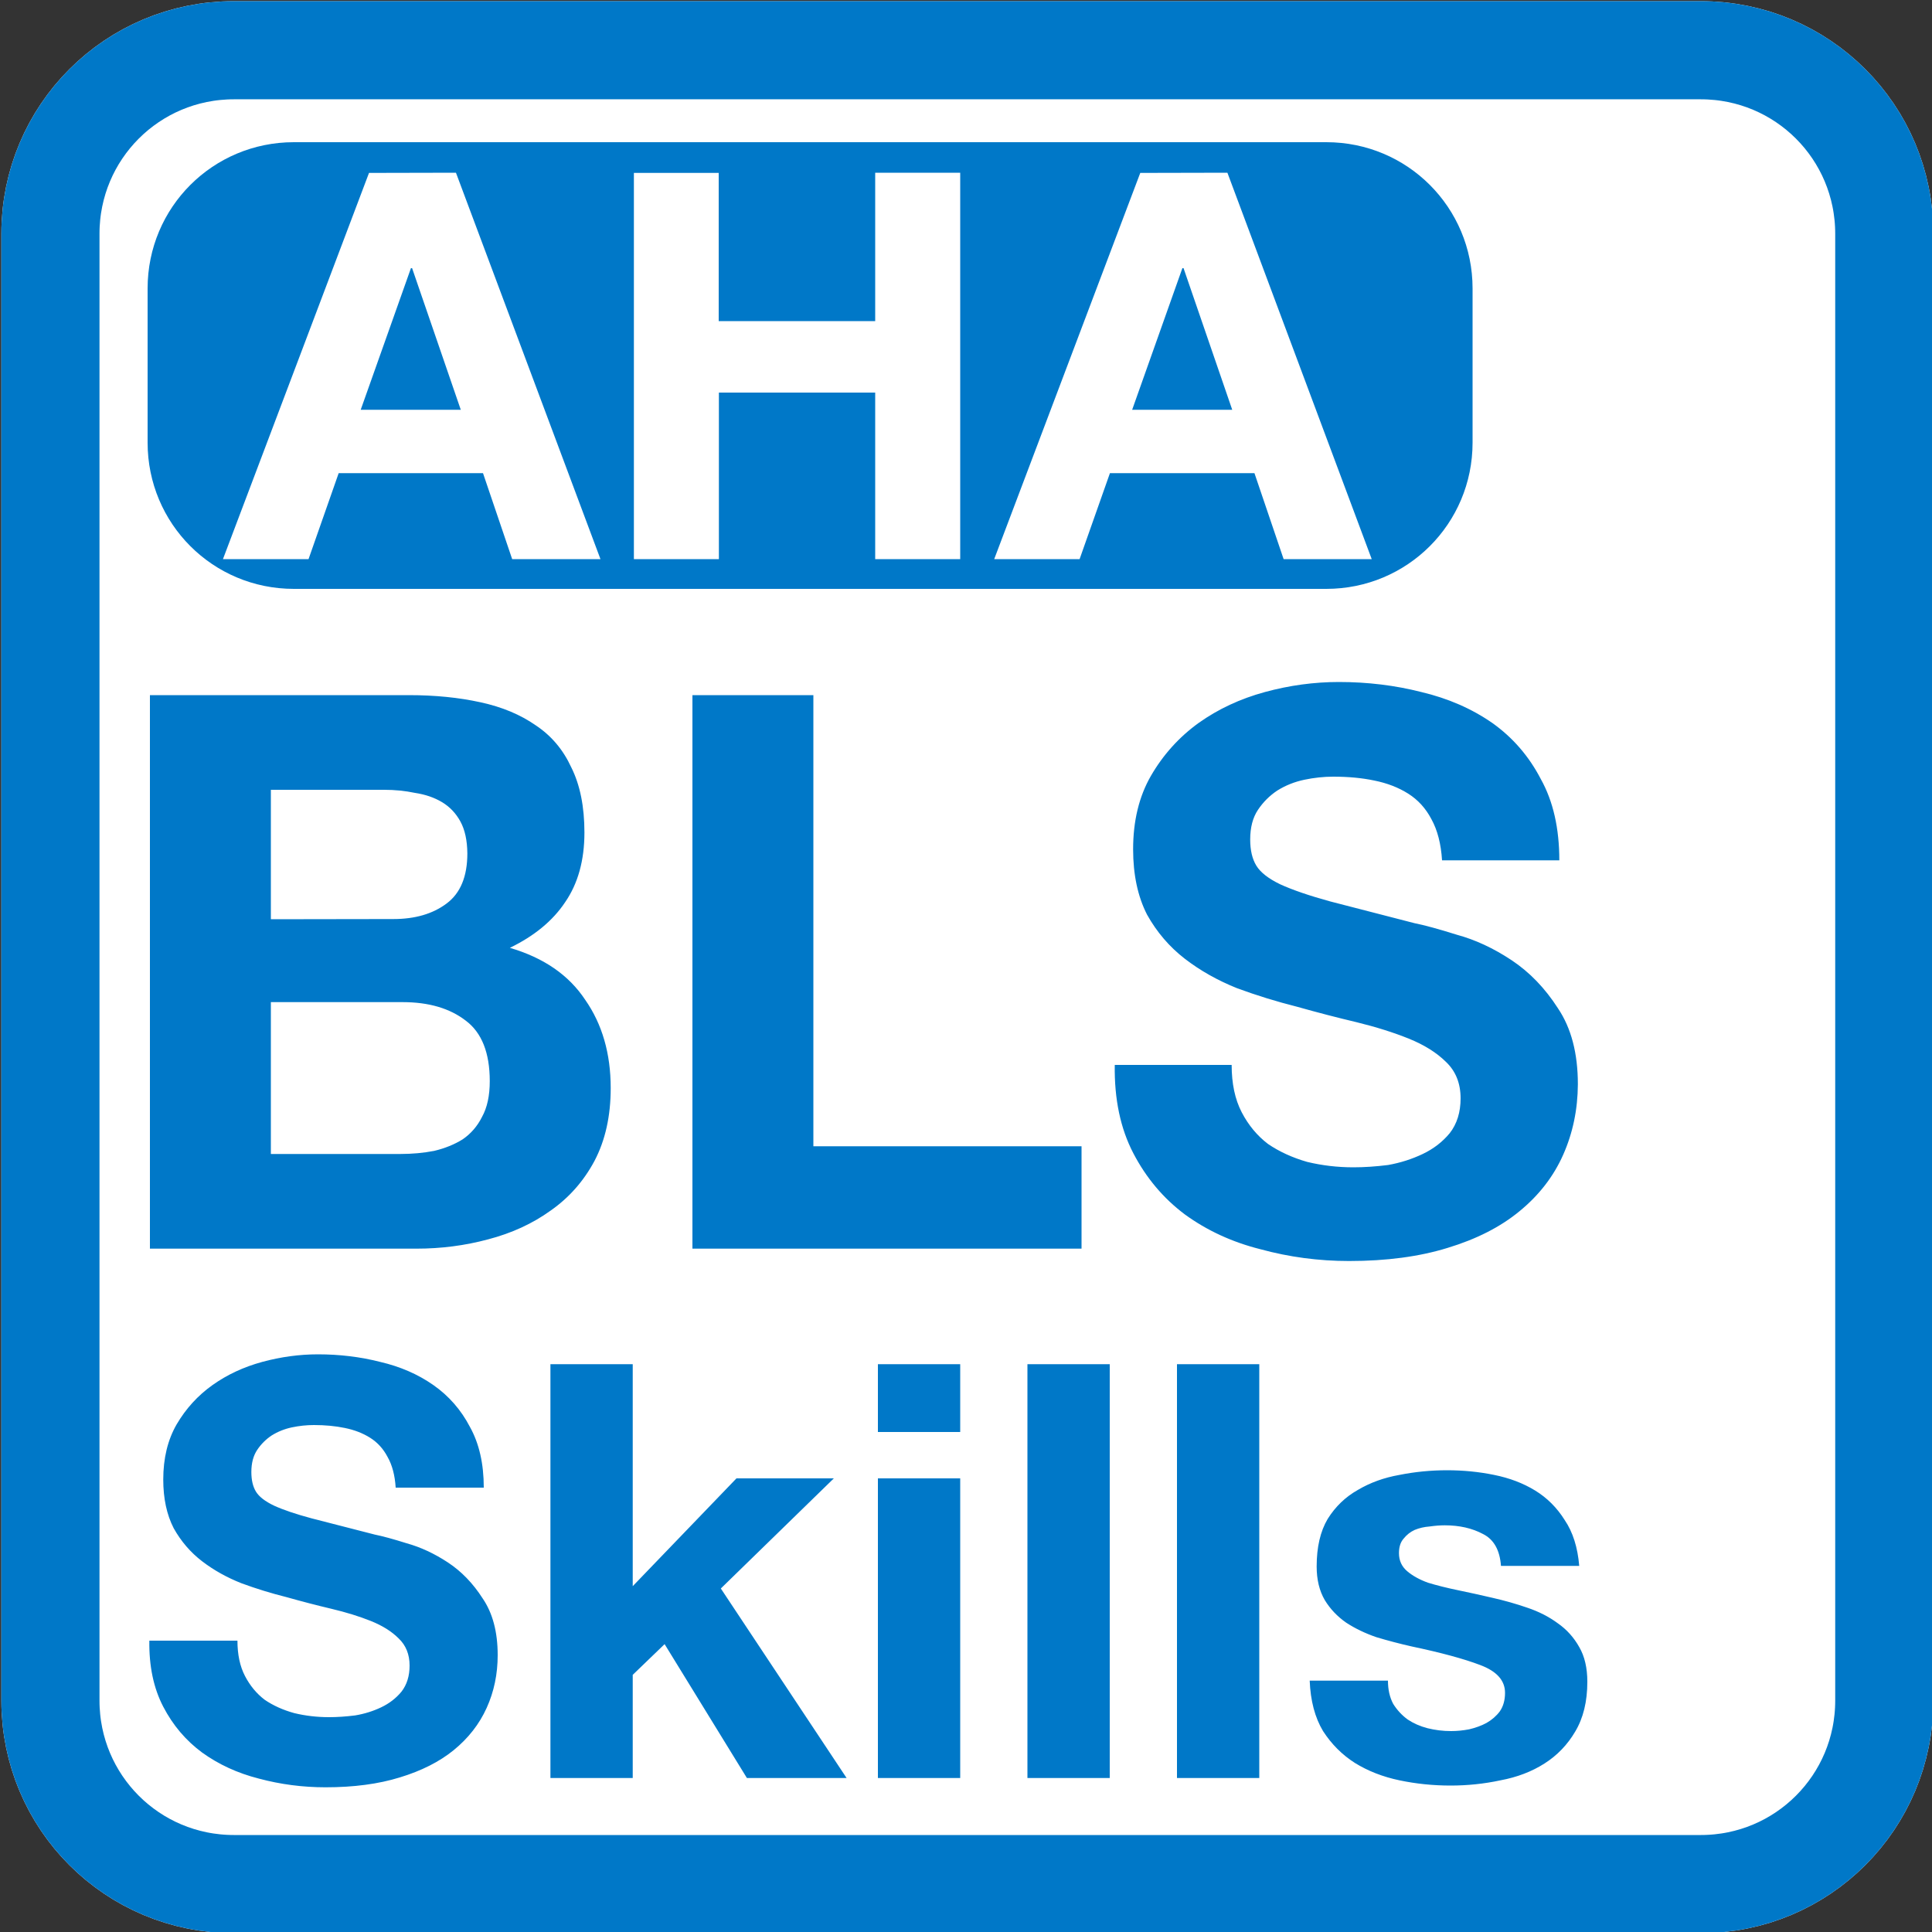 <svg height="1000" width="1000" xml:space="preserve" xmlns="http://www.w3.org/2000/svg"><rect width="100%" height="100%" fill="#333333" stroke="none"/><g style="display:inline"><path style="display:inline;fill:#fff;fill-rule:evenodd;stroke:#fff;stroke-width:50.796;stroke-miterlimit:4.8" d="M121.1 26h759.2c52.6 0 95 42.4 95 95v759.2c0 52.6-42.4 95-95 95H121.1c-52.6 0-95-42.4-95-95V121c0-52.6 42.4-95 95-95z"></path></g><g style="display:inline"><path style="display:inline;fill:none;fill-rule:evenodd;stroke:#0078c8;stroke-width:50.796;stroke-miterlimit:4.8" d="M121.1 26h759.2c52.6 0 95 42.4 95 95v759.2c0 52.6-42.4 95-95 95H121.1c-52.6 0-95-42.4-95-95V121c0-52.6 42.4-95 95-95z"></path><path style="font-weight:700;font-size:400px;line-height:0;font-family:&quot;Helvetica Neue&quot;;-inkscape-font-specification:&quot;Helvetica Neue Bold&quot;;letter-spacing:0;word-spacing:0;fill:#0078c8;fill-rule:evenodd;stroke-width:9.402;stroke-linejoin:round" aria-label="BLS" d="M140.2 475.8v-67h58.6q8.4 0 16 1.6 8 1.2 14 4.8t9.5 10 3.6 16.5q0 18-10.8 26-10.7 8-27.5 8zm-62.6-116v286.5h138q19.1 0 37-4.8 18.4-4.8 32.4-14.9 14.3-10 22.7-25.7 8.4-16 8.4-37.7 0-26.8-13.2-45.7-12.7-19.2-39-26.9 19-9.2 28.6-23.6 10-14.5 10-36.1 0-20.1-6.8-33.7-6.3-13.7-18.3-21.7-12-8.4-28.7-12-16.8-3.7-37.1-3.7zm62.6 237.5v-78.6h68.2q20.3 0 32.7 9.6 12.4 9.3 12.4 31.3 0 11.3-4 18.5-3.6 7.2-10 11.6-6.4 4-14.8 6-8.3 1.6-17.5 1.6zm218.2-237.5v286.5h201.4v-53H421V359.8zm279.1 191.4H577q-.4 26.5 9.6 45.7t26.7 31.7q17.2 12.5 39.1 18 22.3 6.1 45.9 6.1 29 0 51-6.8 22.4-6.8 37.1-18.9 15.2-12.4 22.7-29.3t7.6-36.5q0-24-10.3-39.3-10-15.6-24-24.9T754 483.8q-14-4.4-22-6l-43.4-11.2q-16.4-4.5-26-8.9-9.1-4.4-12.3-9.6t-3.2-13.6q0-9.3 4-15.3t10-10q6.4-4 14-5.6t15-1.6q11.7 0 21.2 2 10 2 17.6 6.8t12 13.2q4.7 8.5 5.5 21.3h60.7q0-24.9-9.6-42.1-9.2-17.7-25.1-29-16-11.1-36.7-16-20.4-5.2-42.7-5.2-19.2 0-38.3 5.2t-34.3 16q-15.2 11-24.7 27.4-9.2 16-9.2 38 0 19.7 7.2 33.8 7.6 13.6 19.5 22.8t27.1 15.3q15.2 5.6 31.1 9.6 15.6 4.4 30.8 8 15.1 3.7 27 8.5t19.2 12q7.6 7.2 7.6 18.9 0 10.8-5.6 18-5.6 6.8-14 10.8t-17.9 5.7q-9.6 1.2-18 1.2-12.3 0-23.9-2.8-11.5-3.3-20.3-9.3-8.4-6.4-13.6-16.4t-5.2-24.5"></path><path style="font-weight:700;font-size:300px;line-height:0;font-family:&quot;Helvetica Neue&quot;;-inkscape-font-specification:&quot;Helvetica Neue Bold&quot;;text-align:center;letter-spacing:0;word-spacing:0;text-anchor:middle;fill:#0078c8;fill-rule:evenodd;stroke-width:2;stroke-miterlimit:10.2" aria-label="Skills" d="M122.9 849.2H77.3q-.3 19.8 7.2 34.2t20.1 23.7q12.9 9.3 29.4 13.5 16.8 4.5 34.5 4.5 21.9 0 38.4-5.1 16.8-5.1 27.9-14.1 11.4-9.3 17.1-21.9t5.7-27.3q0-18-7.8-29.4-7.5-11.7-18-18.6t-21.3-9.9q-10.5-3.3-16.5-4.5l-32.7-8.4q-12.3-3.3-19.5-6.6-6.9-3.3-9.3-7.2t-2.4-10.2q0-6.9 3-11.4t7.5-7.5q4.8-3 10.5-4.2t11.4-1.2q8.7 0 15.9 1.5 7.5 1.5 13.2 5.1t9 9.9q3.6 6.3 4.2 15.9h45.6q0-18.6-7.2-31.5-6.9-13.2-18.9-21.6t-27.6-12q-15.3-3.9-32.1-3.9-14.4 0-28.8 3.9t-25.8 12-18.6 20.4q-6.9 12-6.9 28.5 0 14.7 5.4 25.2 5.7 10.2 14.7 17.1t20.4 11.4q11.4 4.2 23.4 7.2 11.7 3.3 23.1 6t20.4 6.3 14.4 9q5.7 5.4 5.7 14.1 0 8.1-4.2 13.5-4.2 5.1-10.5 8.1t-13.5 4.2q-7.2.9-13.5.9-9.3 0-18-2.1-8.7-2.4-15.3-6.9-6.3-4.8-10.2-12.3t-3.9-18.3m162-143.1v214.2h42.6v-53.4L344 851l42.6 69.3h51.6l-65.1-98.1 58.5-57h-50.4L327.5 821V706.1zM497 741.2v-35.1h-42.6v35.1zm-42.6 24v155.1H497V765.2zm77.4-59.1v214.2h42.6V706.1zm77.4 0v214.2h42.6V706.1zm109.2 163.8h-40.5q.6 15.6 6.9 26.1 6.6 10.2 16.5 16.5 10.2 6.3 23.1 9t26.4 2.7q13.2 0 25.8-2.7 12.9-2.4 22.8-8.7t15.9-16.5q6.3-10.5 6.3-25.8 0-10.8-4.2-18-4.2-7.5-11.1-12.3-6.9-5.1-15.9-8.1-8.7-3-18-5.1-9-2.1-17.7-3.9t-15.6-3.9q-6.6-2.4-10.8-6t-4.2-9.3q0-4.8 2.4-7.5 2.4-3 5.7-4.5 3.6-1.5 7.8-1.8 4.2-.6 7.8-.6 11.4 0 19.8 4.5 8.4 4.2 9.3 16.5h40.5q-1.2-14.4-7.5-23.7-6-9.6-15.3-15.3t-21.3-8.1Q761.6 761 749 761t-24.6 2.4q-12 2.1-21.6 7.8-9.6 5.4-15.6 15-5.7 9.6-5.7 24.6 0 10.2 4.2 17.4 4.2 6.9 11.1 11.7 6.9 4.5 15.6 7.5 9 2.7 18.3 4.8 22.8 4.8 35.4 9.6 12.9 4.8 12.9 14.4 0 5.7-2.7 9.6-2.7 3.6-6.9 6-3.9 2.1-9 3.3-4.8.9-9.3.9-6.3 0-12.3-1.5-5.7-1.5-10.2-4.5-4.5-3.3-7.5-8.1-2.7-5.1-2.7-12"></path><path style="fill:#0078c8;fill-rule:evenodd;stroke-width:5.113" d="M152.1 73.6h534.4c42 0 75.7 33.8 75.7 75.7v79.8c0 42-33.8 75.7-75.7 75.7H152.1c-42 0-75.7-33.8-75.7-75.7v-79.8c0-42 33.8-75.7 75.7-75.7"></path><path style="font-weight:700;font-size:280px;line-height:0;font-family:&quot;Helvetica Neue&quot;;-inkscape-font-specification:&quot;Helvetica Neue Bold&quot;;letter-spacing:0;word-spacing:0;fill:#fff;fill-rule:evenodd;stroke-width:5;stroke-miterlimit:10.2" aria-label="AHA" d="m186.7 212.1 26-73.3h.6l25.2 73.3zM191 89.5l-75.6 199.9h44.3l15.6-44.5H250l15.1 44.5h45.7L236 89.4Zm137.1 0v199.9h44v-86.2H453v86.2h44v-200h-44v76.8h-81V89.5ZM586 212.1l26-73.3h.6l25.2 73.3zm4.2-122.6-75.6 199.9h44.2l15.7-44.5h74.8l15.1 44.5H710l-74.7-200z"></path></g></svg>